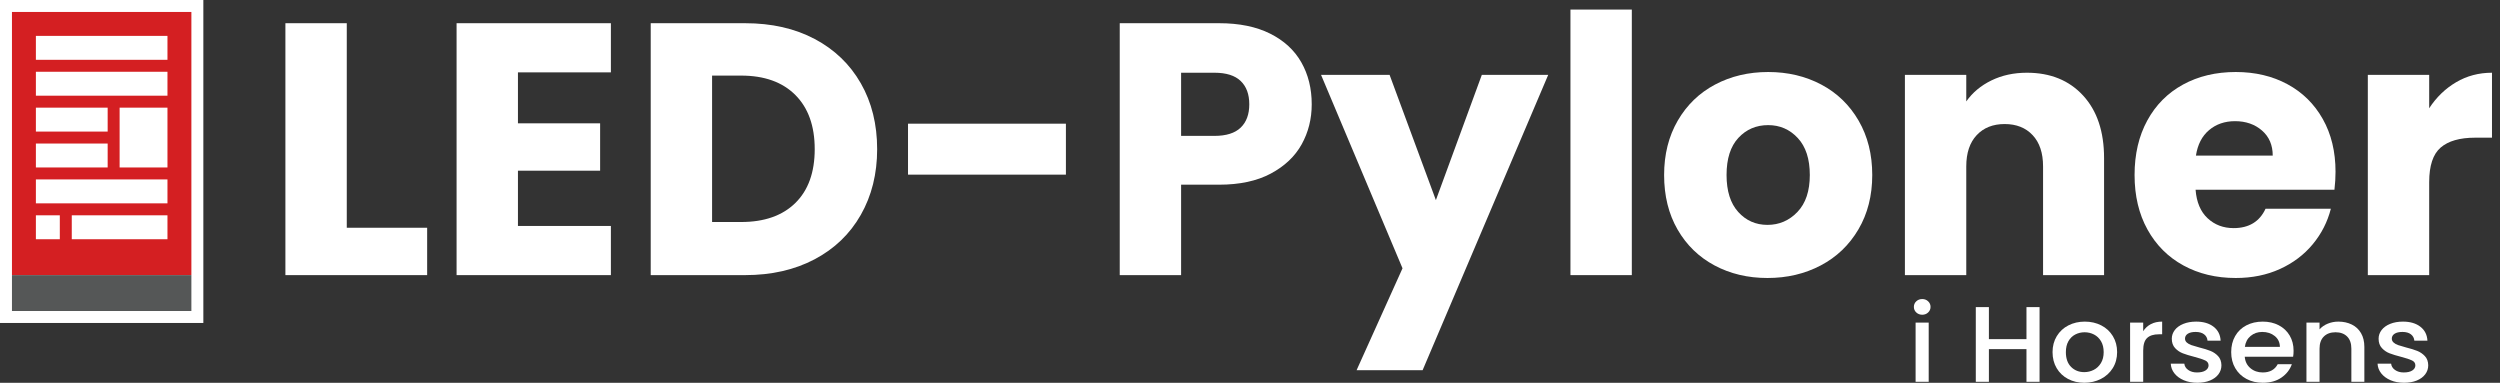 <?xml version="1.0" encoding="UTF-8"?>
<svg width="209px" height="32px" viewBox="0 0 209 32" version="1.1" xmlns="http://www.w3.org/2000/svg" xmlns:xlink="http://www.w3.org/1999/xlink">
    <rect x="0" y="0" width="209" height="32" fill="#333333" stroke="none"/>
    <title>Artboard</title>
    <g id="Artboard" stroke="none" stroke-width="1" fill="none" fill-rule="evenodd">
        <rect id="Rectangle" fill="#FFFFFF" x="0" y="0" width="17" height="27"></rect>
        <rect id="Rectangle" fill="#D41F22" x="1" y="1" width="15" height="22"></rect>
        <rect id="Rectangle-Copy" fill="#555757" x="1" y="23" width="15" height="3"></rect>
        <rect id="Rectangle" fill="#FFFFFF" x="3" y="3" width="11" height="2"></rect>
        <rect id="Rectangle-Copy-6" fill="#FFFFFF" x="3" y="15" width="11" height="2"></rect>
        <rect id="Rectangle-Copy-2" fill="#FFFFFF" x="3" y="6" width="11" height="2"></rect>
        <rect id="Rectangle-Copy-4" fill="#FFFFFF" x="3" y="9" width="6" height="2"></rect>
        <rect id="Rectangle-Copy-5" fill="#FFFFFF" x="3" y="12" width="6" height="2"></rect>
        <rect id="Rectangle-Copy-8" fill="#FFFFFF" x="6" y="18" width="8" height="2"></rect>
        <rect id="Rectangle-Copy-3" fill="#FFFFFF" x="10" y="9" width="4" height="5"></rect>
        <rect id="Rectangle-Copy-7" fill="#FFFFFF" x="3" y="18" width="2" height="2"></rect>
        <g id="LED-Pyloner" transform="translate(23.86, 0.8)" fill="#FFFFFF" fill-rule="nonzero">
            <polygon id="Path" points="5.13 18.24 11.85 18.24 11.85 22.2 0 22.2 0 1.14 5.13 1.14"></polygon>
            <polygon id="Path" points="19.44 5.25 19.44 9.51 26.31 9.51 26.31 13.47 19.44 13.47 19.44 18.09 27.21 18.09 27.21 22.2 14.31 22.2 14.31 1.14 27.21 1.14 27.21 5.25"></polygon>
            <path d="M38.43,1.14 C40.65,1.14 42.59,1.58 44.25,2.46 C45.91,3.34 47.195,4.575 48.105,6.165 C49.015,7.755 49.47,9.59 49.47,11.67 C49.47,13.73 49.015,15.56 48.105,17.16 C47.195,18.76 45.905,20 44.235,20.88 C42.565,21.76 40.63,22.2 38.43,22.2 L30.54,22.2 L30.54,1.14 L38.43,1.14 Z M38.1,17.76 C40.04,17.76 41.55,17.23 42.63,16.17 C43.71,15.11 44.25,13.61 44.25,11.67 C44.25,9.73 43.71,8.22 42.63,7.14 C41.55,6.06 40.04,5.52 38.1,5.52 L35.67,5.52 L35.67,17.76 L38.1,17.76 Z" id="Shape"></path>
            <polygon id="Path" points="65.25 9.54 65.25 13.8 52.05 13.8 52.05 9.54"></polygon>
            <path d="M85.8,7.92 C85.8,9.14 85.52,10.255 84.96,11.265 C84.4,12.275 83.54,13.09 82.38,13.71 C81.22,14.33 79.78,14.64 78.06,14.64 L74.88,14.64 L74.88,22.2 L69.75,22.2 L69.75,1.14 L78.06,1.14 C79.74,1.14 81.16,1.43 82.32,2.01 C83.48,2.59 84.35,3.39 84.93,4.41 C85.51,5.43 85.8,6.6 85.8,7.92 Z M77.67,10.56 C78.65,10.56 79.38,10.33 79.86,9.87 C80.34,9.41 80.58,8.76 80.58,7.92 C80.58,7.08 80.34,6.43 79.86,5.97 C79.38,5.51 78.65,5.28 77.67,5.28 L74.88,5.28 L74.88,10.56 L77.67,10.56 Z" id="Shape"></path>
            <polygon id="Path" points="105.57 5.46 95.07 30.15 89.55 30.15 93.39 21.63 86.58 5.46 92.31 5.46 96.18 15.93 100.02 5.46"></polygon>
            <polygon id="Path" points="112.56 0 112.56 22.2 107.43 22.2 107.43 0"></polygon>
            <path d="M123.9,22.44 C122.26,22.44 120.785,22.09 119.475,21.39 C118.165,20.69 117.135,19.69 116.385,18.39 C115.635,17.09 115.26,15.57 115.26,13.83 C115.26,12.11 115.64,10.595 116.4,9.285 C117.16,7.975 118.2,6.97 119.52,6.27 C120.84,5.57 122.32,5.22 123.96,5.22 C125.6,5.22 127.08,5.57 128.4,6.27 C129.72,6.97 130.76,7.975 131.52,9.285 C132.28,10.595 132.66,12.11 132.66,13.83 C132.66,15.55 132.275,17.065 131.505,18.375 C130.735,19.685 129.685,20.69 128.355,21.39 C127.025,22.09 125.54,22.44 123.9,22.44 Z M123.9,18 C124.88,18 125.715,17.64 126.405,16.92 C127.095,16.2 127.44,15.17 127.44,13.83 C127.44,12.49 127.105,11.46 126.435,10.74 C125.765,10.02 124.94,9.66 123.96,9.66 C122.96,9.66 122.13,10.015 121.47,10.725 C120.81,11.435 120.48,12.47 120.48,13.83 C120.48,15.17 120.805,16.2 121.455,16.92 C122.105,17.64 122.92,18 123.9,18 Z" id="Shape"></path>
            <path d="M145.59,5.28 C147.55,5.28 149.115,5.915 150.285,7.185 C151.455,8.455 152.04,10.2 152.04,12.42 L152.04,22.2 L146.94,22.2 L146.94,13.11 C146.94,11.99 146.65,11.12 146.07,10.5 C145.49,9.88 144.71,9.57 143.73,9.57 C142.75,9.57 141.97,9.88 141.39,10.5 C140.81,11.12 140.52,11.99 140.52,13.11 L140.52,22.2 L135.39,22.2 L135.39,5.46 L140.52,5.46 L140.52,7.68 C141.04,6.94 141.74,6.355 142.62,5.925 C143.5,5.495 144.49,5.28 145.59,5.28 Z" id="Path"></path>
            <path d="M171.39,13.56 C171.39,14.04 171.36,14.54 171.3,15.06 L159.69,15.06 C159.77,16.1 160.105,16.895 160.695,17.445 C161.285,17.995 162.01,18.27 162.87,18.27 C164.15,18.27 165.04,17.73 165.54,16.65 L171,16.65 C170.72,17.75 170.215,18.74 169.485,19.62 C168.755,20.5 167.84,21.19 166.74,21.69 C165.64,22.19 164.41,22.44 163.05,22.44 C161.41,22.44 159.95,22.09 158.67,21.39 C157.39,20.69 156.39,19.69 155.67,18.39 C154.95,17.09 154.59,15.57 154.59,13.83 C154.59,12.09 154.945,10.57 155.655,9.27 C156.365,7.97 157.36,6.97 158.64,6.27 C159.92,5.57 161.39,5.22 163.05,5.22 C164.67,5.22 166.11,5.56 167.37,6.24 C168.63,6.92 169.615,7.89 170.325,9.15 C171.035,10.41 171.39,11.88 171.39,13.56 Z M166.14,12.21 C166.14,11.33 165.84,10.63 165.24,10.11 C164.64,9.59 163.89,9.33 162.99,9.33 C162.13,9.33 161.405,9.58 160.815,10.08 C160.225,10.58 159.86,11.29 159.72,12.21 L166.14,12.21 Z" id="Shape"></path>
            <path d="M179.22,8.25 C179.82,7.33 180.57,6.605 181.47,6.075 C182.37,5.545 183.37,5.28 184.47,5.28 L184.47,10.71 L183.06,10.71 C181.78,10.71 180.82,10.985 180.18,11.535 C179.54,12.085 179.22,13.05 179.22,14.43 L179.22,22.2 L174.09,22.2 L174.09,5.46 L179.22,5.46 L179.22,8.25 Z" id="Path"></path>
        </g>
        <g id="i-Horsens" transform="translate(160, 25)" fill="#FFFFFF" fill-rule="nonzero">
            <path d="M0.701,1.312 C0.503,1.312 0.336,1.249 0.202,1.123 C0.067,0.997 0,0.842 0,0.656 C0,0.47 0.067,0.315 0.202,0.189 C0.336,0.063 0.503,0 0.701,0 C0.893,0 1.057,0.063 1.191,0.189 C1.325,0.315 1.393,0.47 1.393,0.656 C1.393,0.842 1.325,0.997 1.191,1.123 C1.057,1.249 0.893,1.312 0.701,1.312 Z M1.239,1.968 L1.239,6.919 L0.144,6.919 L0.144,1.968 L1.239,1.968 Z" id="Shape"></path>
            <polygon id="Path" points="10.507 0.674 10.507 6.919 9.413 6.919 9.413 4.187 6.272 4.187 6.272 6.919 5.177 6.919 5.177 0.674 6.272 0.674 6.272 3.352 9.413 3.352 9.413 0.674"></polygon>
            <path d="M14.244,7 C13.744,7 13.293,6.894 12.889,6.681 C12.486,6.468 12.169,6.169 11.939,5.782 C11.708,5.396 11.593,4.948 11.593,4.439 C11.593,3.936 11.711,3.49 11.948,3.1 C12.185,2.711 12.508,2.411 12.918,2.202 C13.328,1.992 13.786,1.887 14.292,1.887 C14.798,1.887 15.255,1.992 15.665,2.202 C16.075,2.411 16.398,2.711 16.635,3.1 C16.872,3.49 16.991,3.936 16.991,4.439 C16.991,4.942 16.869,5.389 16.626,5.778 C16.382,6.167 16.051,6.468 15.632,6.681 C15.212,6.894 14.75,7 14.244,7 Z M14.244,6.11 C14.525,6.11 14.79,6.047 15.036,5.922 C15.283,5.796 15.483,5.607 15.636,5.356 C15.79,5.104 15.867,4.798 15.867,4.439 C15.867,4.08 15.793,3.776 15.646,3.527 C15.499,3.278 15.303,3.091 15.06,2.965 C14.817,2.84 14.554,2.777 14.273,2.777 C13.991,2.777 13.73,2.84 13.49,2.965 C13.25,3.091 13.059,3.278 12.918,3.527 C12.777,3.776 12.707,4.08 12.707,4.439 C12.707,4.972 12.853,5.384 13.144,5.675 C13.435,5.965 13.802,6.11 14.244,6.11 Z" id="Shape"></path>
            <path d="M19.171,2.687 C19.331,2.435 19.544,2.239 19.81,2.098 C20.075,1.957 20.391,1.887 20.756,1.887 L20.756,2.947 L20.477,2.947 C20.048,2.947 19.723,3.049 19.502,3.253 C19.281,3.457 19.171,3.81 19.171,4.313 L19.171,6.919 L18.076,6.919 L18.076,1.968 L19.171,1.968 L19.171,2.687 Z" id="Path"></path>
            <path d="M23.685,7 C23.269,7 22.896,6.93 22.566,6.789 C22.236,6.648 21.975,6.456 21.783,6.214 C21.591,5.971 21.489,5.7 21.476,5.401 L22.609,5.401 C22.629,5.61 22.736,5.785 22.931,5.926 C23.126,6.067 23.371,6.137 23.666,6.137 C23.973,6.137 24.212,6.082 24.381,5.971 C24.551,5.86 24.636,5.718 24.636,5.544 C24.636,5.359 24.541,5.221 24.353,5.131 C24.164,5.041 23.864,4.942 23.455,4.834 C23.058,4.733 22.734,4.634 22.484,4.538 C22.235,4.442 22.019,4.295 21.836,4.098 C21.654,3.9 21.562,3.639 21.562,3.316 C21.562,3.052 21.646,2.811 21.812,2.592 C21.979,2.374 22.217,2.202 22.528,2.076 C22.838,1.95 23.195,1.887 23.599,1.887 C24.201,1.887 24.686,2.029 25.054,2.314 C25.422,2.598 25.619,2.986 25.644,3.478 L24.549,3.478 C24.53,3.256 24.434,3.079 24.261,2.947 C24.088,2.816 23.855,2.75 23.56,2.75 C23.272,2.75 23.051,2.801 22.897,2.902 C22.744,3.004 22.667,3.139 22.667,3.307 C22.667,3.439 22.718,3.549 22.821,3.639 C22.923,3.729 23.048,3.8 23.195,3.85 C23.342,3.901 23.56,3.966 23.848,4.044 C24.233,4.139 24.548,4.237 24.794,4.336 C25.041,4.435 25.254,4.58 25.433,4.772 C25.612,4.963 25.705,5.218 25.712,5.535 C25.712,5.817 25.628,6.068 25.462,6.29 C25.295,6.512 25.06,6.685 24.756,6.811 C24.452,6.937 24.095,7 23.685,7 Z" id="Path"></path>
            <path d="M31.743,4.322 C31.743,4.508 31.731,4.676 31.705,4.825 L27.661,4.825 C27.693,5.221 27.85,5.538 28.132,5.778 C28.414,6.018 28.76,6.137 29.169,6.137 C29.758,6.137 30.175,5.907 30.418,5.445 L31.599,5.445 C31.439,5.901 31.149,6.274 30.73,6.564 C30.311,6.855 29.79,7 29.169,7 C28.663,7 28.21,6.894 27.81,6.681 C27.41,6.468 27.096,6.169 26.869,5.782 C26.642,5.396 26.528,4.948 26.528,4.439 C26.528,3.93 26.638,3.482 26.859,3.096 C27.08,2.709 27.391,2.411 27.791,2.202 C28.191,1.992 28.651,1.887 29.169,1.887 C29.669,1.887 30.114,1.989 30.504,2.193 C30.895,2.396 31.199,2.682 31.417,3.051 C31.635,3.419 31.743,3.843 31.743,4.322 Z M30.6,3.999 C30.594,3.621 30.45,3.319 30.168,3.091 C29.886,2.864 29.537,2.75 29.121,2.75 C28.744,2.75 28.42,2.862 28.151,3.087 C27.882,3.311 27.722,3.615 27.671,3.999 L30.6,3.999 Z" id="Shape"></path>
            <path d="M35.489,1.887 C35.905,1.887 36.278,1.968 36.608,2.13 C36.938,2.291 37.196,2.531 37.381,2.849 C37.567,3.166 37.66,3.549 37.66,3.999 L37.66,6.919 L36.574,6.919 L36.574,4.151 C36.574,3.708 36.456,3.368 36.219,3.132 C35.982,2.895 35.659,2.777 35.249,2.777 C34.839,2.777 34.514,2.895 34.274,3.132 C34.034,3.368 33.914,3.708 33.914,4.151 L33.914,6.919 L32.819,6.919 L32.819,1.968 L33.914,1.968 L33.914,2.534 C34.093,2.33 34.322,2.172 34.601,2.058 C34.879,1.944 35.175,1.887 35.489,1.887 Z" id="Path"></path>
            <path d="M40.973,7 C40.557,7 40.184,6.93 39.854,6.789 C39.525,6.648 39.264,6.456 39.072,6.214 C38.88,5.971 38.777,5.7 38.764,5.401 L39.898,5.401 C39.917,5.61 40.024,5.785 40.219,5.926 C40.415,6.067 40.66,6.137 40.954,6.137 C41.262,6.137 41.5,6.082 41.67,5.971 C41.839,5.86 41.924,5.718 41.924,5.544 C41.924,5.359 41.83,5.221 41.641,5.131 C41.452,5.041 41.153,4.942 40.743,4.834 C40.346,4.733 40.023,4.634 39.773,4.538 C39.523,4.442 39.307,4.295 39.125,4.098 C38.942,3.9 38.851,3.639 38.851,3.316 C38.851,3.052 38.934,2.811 39.101,2.592 C39.267,2.374 39.506,2.202 39.816,2.076 C40.127,1.95 40.484,1.887 40.887,1.887 C41.489,1.887 41.974,2.029 42.342,2.314 C42.71,2.598 42.907,2.986 42.933,3.478 L41.838,3.478 C41.819,3.256 41.723,3.079 41.55,2.947 C41.377,2.816 41.143,2.75 40.849,2.75 C40.56,2.75 40.34,2.801 40.186,2.902 C40.032,3.004 39.955,3.139 39.955,3.307 C39.955,3.439 40.007,3.549 40.109,3.639 C40.211,3.729 40.336,3.8 40.484,3.85 C40.631,3.901 40.849,3.966 41.137,4.044 C41.521,4.139 41.836,4.237 42.083,4.336 C42.329,4.435 42.542,4.58 42.721,4.772 C42.901,4.963 42.994,5.218 43,5.535 C43,5.817 42.917,6.068 42.75,6.29 C42.584,6.512 42.348,6.685 42.044,6.811 C41.74,6.937 41.383,7 40.973,7 Z" id="Path"></path>
        </g>
    </g>
</svg>